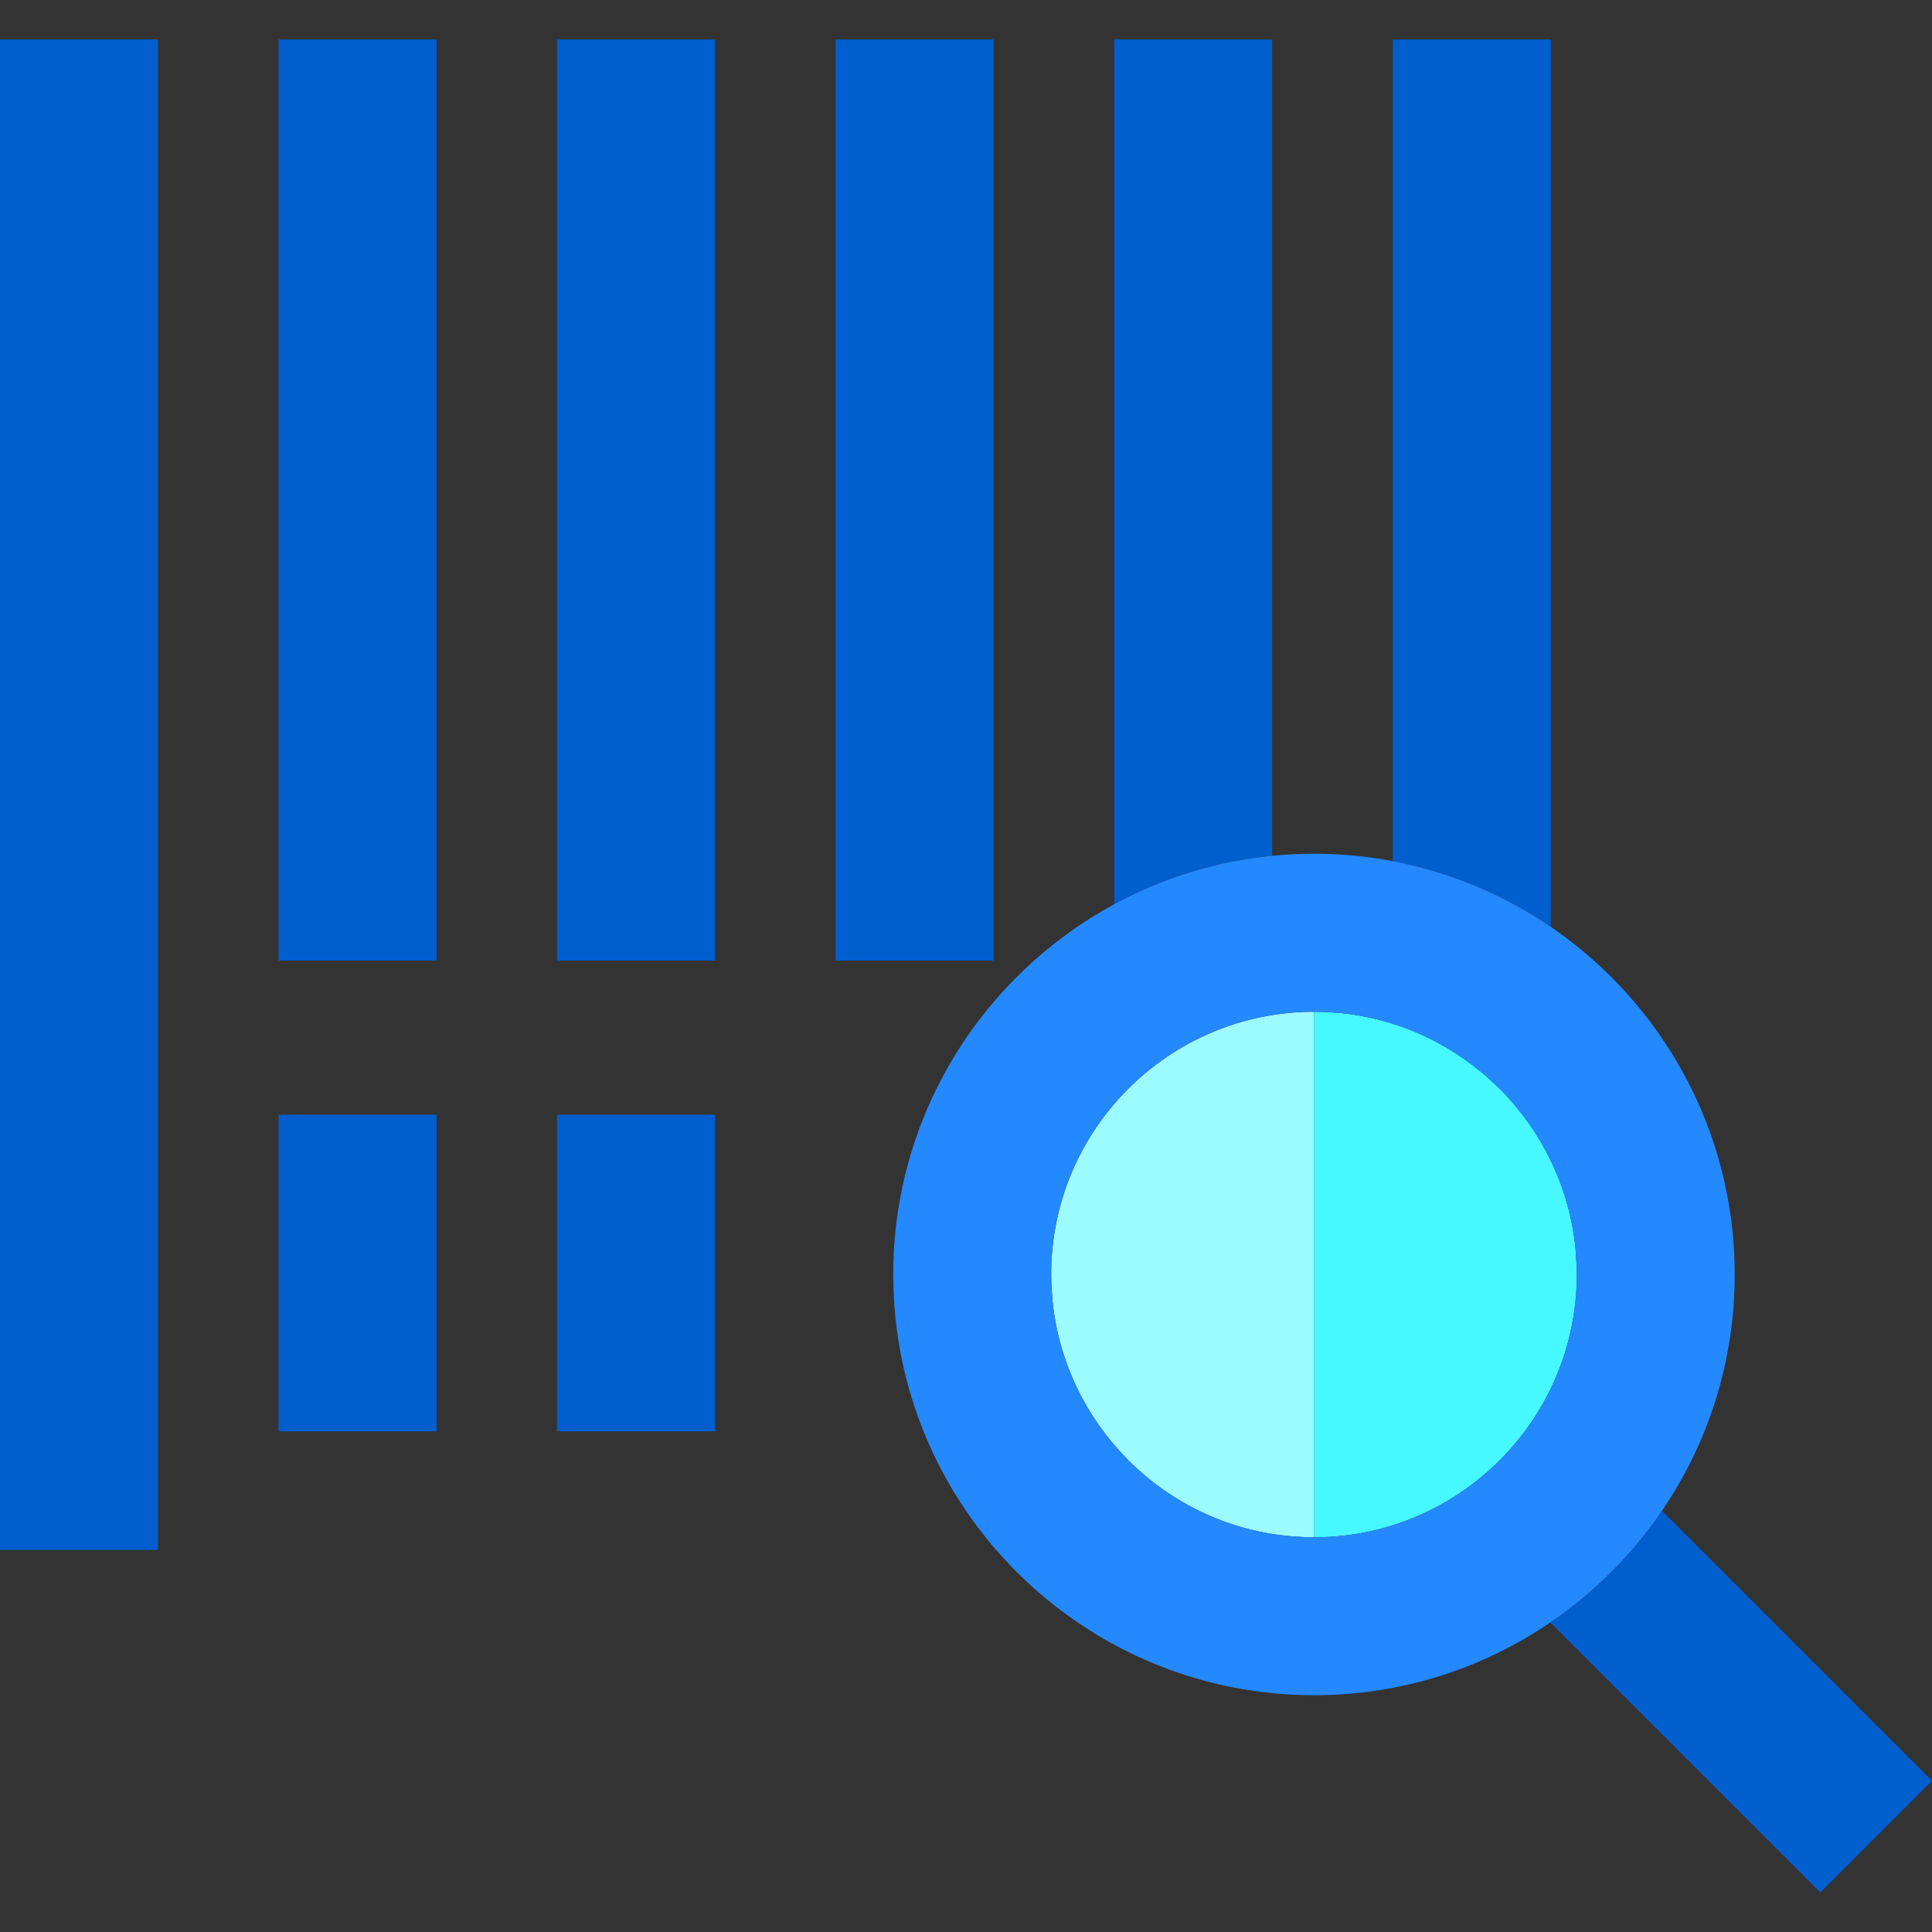 <?xml version="1.0" encoding="UTF-8"?>
<svg xmlns="http://www.w3.org/2000/svg" xmlns:xlink="http://www.w3.org/1999/xlink" width="64px" height="64px" viewBox="0 0 64 64" version="1.1">
<rect x="0" y="0" width="64" height="64" fill="#333333" stroke="none"/>
<g id="surface1">
<path style=" stroke:none;fill-rule:nonzero;fill:rgb(0%,36.863%,80.784%);fill-opacity:1;" d="M 0 1.309 L 5.234 1.309 L 5.234 51.344 L 0 51.344 Z M 0 1.309 "/>
<path style=" stroke:none;fill-rule:nonzero;fill:rgb(0%,36.863%,80.784%);fill-opacity:1;" d="M 9.227 1.309 L 14.461 1.309 L 14.461 31.82 L 9.227 31.82 Z M 9.227 1.309 "/>
<path style=" stroke:none;fill-rule:nonzero;fill:rgb(0%,36.863%,80.784%);fill-opacity:1;" d="M 9.227 36.926 L 14.461 36.926 L 14.461 47.418 L 9.227 47.418 Z M 9.227 36.926 "/>
<path style=" stroke:none;fill-rule:nonzero;fill:rgb(0%,36.863%,80.784%);fill-opacity:1;" d="M 18.453 1.309 L 23.688 1.309 L 23.688 31.82 L 18.453 31.82 Z M 18.453 1.309 "/>
<path style=" stroke:none;fill-rule:nonzero;fill:rgb(0%,36.863%,80.784%);fill-opacity:1;" d="M 18.453 36.926 L 23.688 36.926 L 23.688 47.418 L 18.453 47.418 Z M 18.453 36.926 "/>
<path style=" stroke:none;fill-rule:nonzero;fill:rgb(0%,36.863%,80.784%);fill-opacity:1;" d="M 27.68 1.309 L 32.914 1.309 L 32.914 31.82 L 27.68 31.82 Z M 27.68 1.309 "/>
<path style=" stroke:none;fill-rule:nonzero;fill:rgb(0%,36.863%,80.784%);fill-opacity:1;" d="M 42.141 1.309 L 36.91 1.309 L 36.91 29.953 C 38.492 29.094 40.266 28.535 42.141 28.348 Z M 42.141 1.309 "/>
<path style=" stroke:none;fill-rule:nonzero;fill:rgb(0%,36.863%,80.784%);fill-opacity:1;" d="M 51.371 1.309 L 46.137 1.309 L 46.137 28.527 C 48.047 28.891 49.82 29.645 51.371 30.703 Z M 51.371 1.309 "/>
<path style=" stroke:none;fill-rule:nonzero;fill:rgb(27.451%,97.255%,100%);fill-opacity:1;" d="M 52.234 42.219 C 52.234 41.977 52.219 41.738 52.199 41.504 C 52.195 41.445 52.195 41.387 52.188 41.332 C 51.98 39.312 51.082 37.5 49.738 36.125 C 49.719 36.105 49.699 36.086 49.68 36.066 C 49.66 36.047 49.641 36.027 49.621 36.012 C 48.25 34.664 46.434 33.766 44.418 33.559 C 44.359 33.555 44.301 33.551 44.246 33.547 C 44.008 33.527 43.77 33.516 43.527 33.516 L 43.527 50.926 C 48.328 50.926 52.234 47.02 52.234 42.219 Z M 52.234 42.219 "/>
<path style=" stroke:none;fill-rule:nonzero;fill:rgb(60.784%,98.431%,100%);fill-opacity:1;" d="M 43.527 50.926 L 43.527 33.516 C 38.727 33.516 34.82 37.418 34.82 42.219 C 34.82 42.461 34.836 42.699 34.855 42.938 C 34.859 42.992 34.863 43.051 34.867 43.109 C 35.074 45.125 35.973 46.941 37.32 48.312 C 37.336 48.332 37.355 48.352 37.375 48.371 C 37.395 48.391 37.414 48.41 37.434 48.43 C 38.805 49.777 40.621 50.676 42.641 50.879 C 42.695 50.887 42.754 50.887 42.812 50.895 C 43.047 50.91 43.285 50.926 43.527 50.926 Z M 43.527 50.926 "/>
<path style=" stroke:none;fill-rule:nonzero;fill:rgb(0%,36.863%,80.784%);fill-opacity:1;" d="M 64 58.992 L 55.055 50.047 C 54.066 51.5 52.809 52.758 51.355 53.746 L 60.301 62.691 Z M 64 58.992 "/>
<path style=" stroke:none;fill-rule:nonzero;fill:rgb(14.118%,53.333%,100%);fill-opacity:1;" d="M 55.055 50.047 C 56.578 47.812 57.465 45.117 57.465 42.219 C 57.465 37.438 55.047 33.215 51.371 30.703 C 49.82 29.645 48.047 28.891 46.137 28.527 C 45.289 28.363 44.418 28.281 43.527 28.281 C 43.059 28.281 42.598 28.305 42.141 28.348 C 40.266 28.535 38.492 29.094 36.91 29.953 C 32.555 32.316 29.59 36.926 29.59 42.219 C 29.59 49.906 35.84 56.156 43.527 56.156 C 46.426 56.156 49.121 55.27 51.355 53.746 C 52.809 52.758 54.066 51.5 55.055 50.047 Z M 42.812 50.891 C 42.754 50.887 42.695 50.887 42.641 50.879 C 40.621 50.672 38.805 49.777 37.434 48.43 C 37.414 48.41 37.395 48.391 37.375 48.371 C 37.355 48.352 37.336 48.332 37.32 48.312 C 35.973 46.941 35.074 45.125 34.867 43.109 C 34.863 43.051 34.859 42.992 34.855 42.938 C 34.836 42.699 34.82 42.461 34.82 42.219 C 34.82 37.418 38.727 33.516 43.527 33.516 C 43.77 33.516 44.008 33.527 44.246 33.547 C 44.301 33.551 44.359 33.555 44.418 33.559 C 46.434 33.766 48.25 34.664 49.621 36.012 C 49.641 36.031 49.66 36.047 49.68 36.066 C 49.699 36.086 49.719 36.105 49.738 36.125 C 51.082 37.5 51.98 39.312 52.188 41.332 C 52.195 41.387 52.195 41.445 52.199 41.504 C 52.219 41.738 52.234 41.977 52.234 42.219 C 52.234 47.02 48.328 50.926 43.527 50.926 C 43.285 50.926 43.047 50.91 42.812 50.891 Z M 42.812 50.891 "/>
</g>
</svg>

